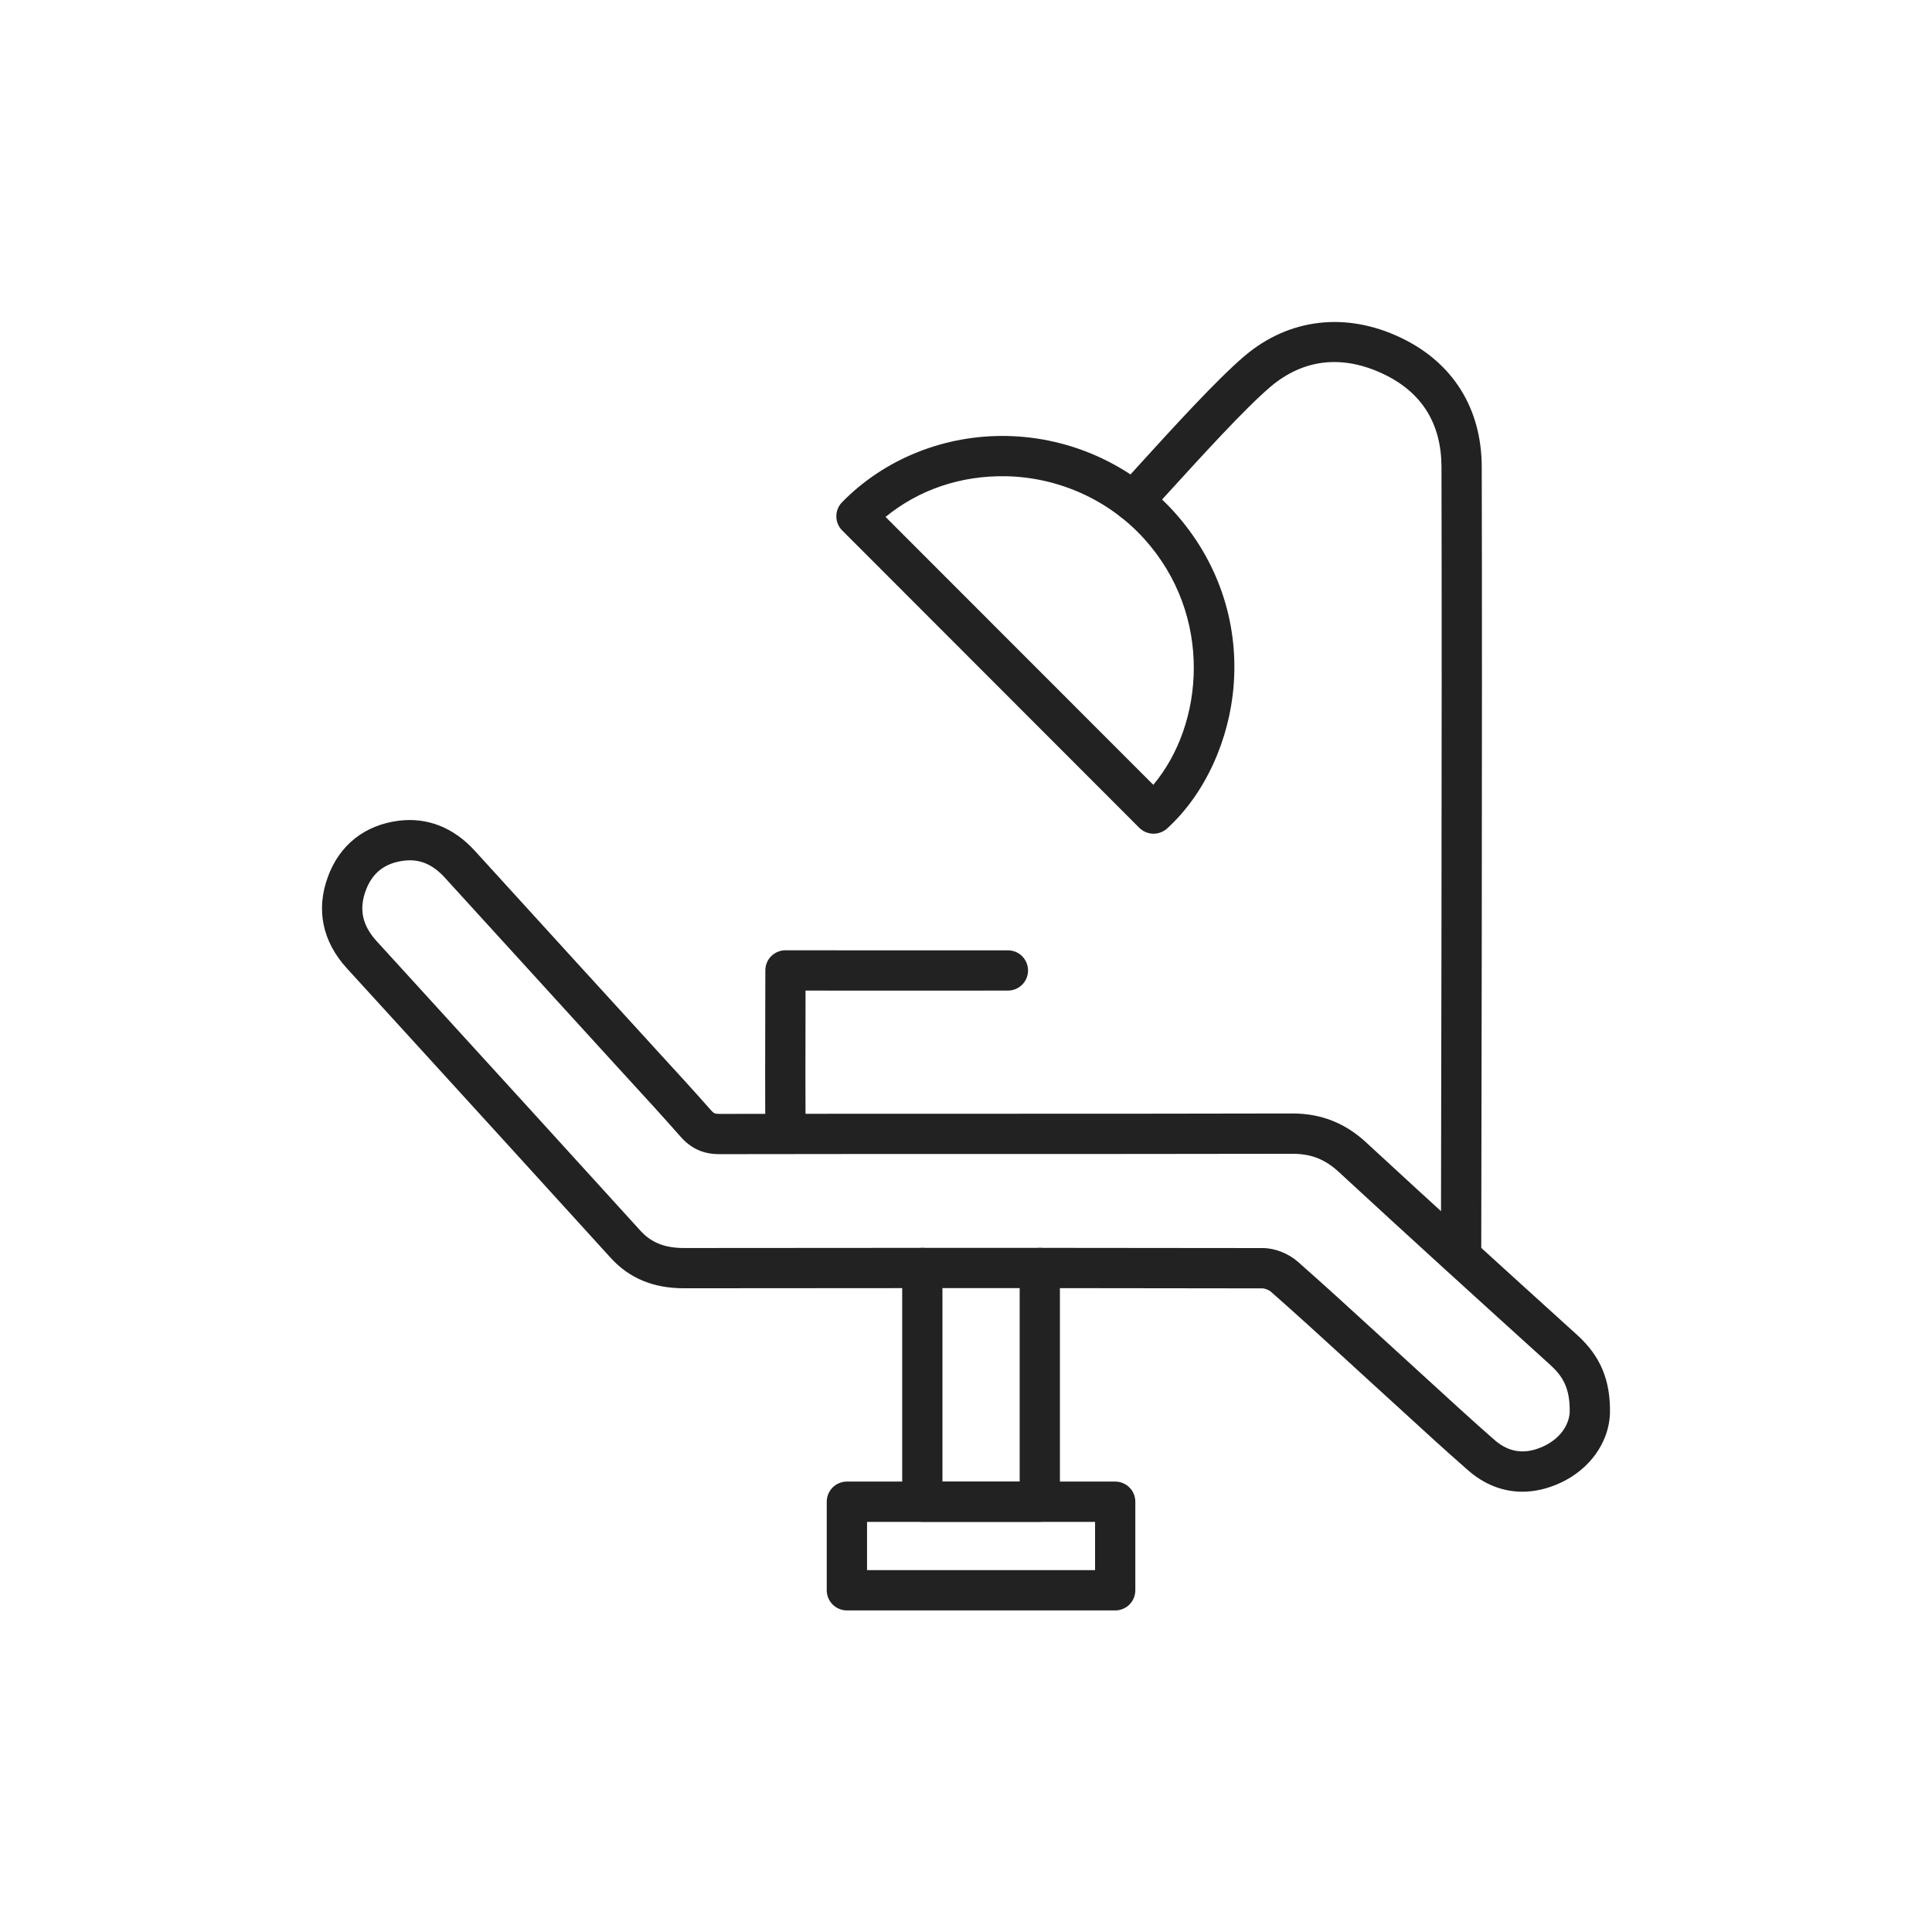 <svg width="36" height="36" viewBox="0 0 36 36" fill="none" xmlns="http://www.w3.org/2000/svg">
<path d="M28.367 27.796C28.003 27.796 27.655 27.661 27.351 27.393C26.926 27.021 26.504 26.635 26.097 26.261C25.927 26.105 25.756 25.949 25.585 25.794C25.427 25.65 25.27 25.506 25.113 25.362C24.648 24.936 24.167 24.497 23.688 24.075C23.646 24.037 23.567 24.007 23.53 24.007C22.222 24.004 20.863 24.003 19.375 24.002C19.275 24.002 19.18 23.963 19.109 23.892C19.039 23.822 19 23.726 19 23.627C19 23.527 19.039 23.432 19.11 23.362C19.18 23.291 19.275 23.252 19.375 23.252H19.375C20.863 23.252 22.223 23.254 23.532 23.256C23.757 23.257 24.007 23.355 24.185 23.512C24.669 23.938 25.152 24.38 25.619 24.808C25.776 24.952 25.933 25.096 26.091 25.239C26.262 25.395 26.433 25.551 26.604 25.708C27.009 26.079 27.427 26.463 27.845 26.829C28.119 27.069 28.418 27.108 28.76 26.95C29.103 26.791 29.238 26.52 29.249 26.319C29.258 25.863 29.116 25.641 28.886 25.432C27.486 24.164 26.224 23.018 24.95 21.841C24.691 21.601 24.431 21.499 24.083 21.499H24.08C22.125 21.503 20.138 21.503 18.217 21.503C16.64 21.503 15.009 21.503 13.406 21.506H13.403C13.106 21.506 12.877 21.402 12.681 21.18C12.359 20.814 12.022 20.446 11.696 20.091C11.585 19.97 11.475 19.849 11.364 19.728C10.956 19.28 10.548 18.832 10.14 18.385C9.523 17.708 8.906 17.032 8.289 16.354C8.058 16.101 7.815 16.001 7.524 16.038C7.167 16.083 6.935 16.266 6.814 16.597C6.687 16.946 6.752 17.245 7.018 17.537L7.981 18.593C9.278 20.014 10.618 21.484 11.933 22.932C12.136 23.155 12.387 23.255 12.747 23.255H12.749C14.228 23.253 15.707 23.252 17.186 23.252C17.286 23.252 17.381 23.291 17.452 23.362C17.522 23.432 17.561 23.528 17.561 23.627C17.561 23.727 17.522 23.822 17.452 23.892C17.381 23.963 17.286 24.002 17.186 24.002C15.707 24.002 14.228 24.004 12.749 24.005H12.747C12.173 24.005 11.725 23.819 11.378 23.437C10.063 21.989 8.723 20.52 7.427 19.099L6.463 18.043C6.008 17.543 5.885 16.954 6.109 16.34C6.326 15.745 6.795 15.374 7.429 15.293C7.961 15.226 8.45 15.418 8.844 15.849C9.46 16.526 10.077 17.203 10.694 17.88C11.102 18.327 11.511 18.775 11.919 19.222C12.029 19.343 12.139 19.463 12.249 19.584C12.578 19.942 12.917 20.312 13.245 20.684C13.298 20.744 13.322 20.756 13.402 20.756H13.404C15.009 20.753 16.64 20.753 18.216 20.753C20.138 20.753 22.124 20.753 24.078 20.748H24.083C24.615 20.748 25.065 20.925 25.459 21.29C26.73 22.465 27.991 23.609 29.389 24.876C29.824 25.27 30.012 25.722 29.999 26.34C29.999 26.344 29.999 26.347 29.999 26.351C29.973 26.889 29.619 27.379 29.076 27.631C28.837 27.741 28.599 27.796 28.367 27.796ZM21.494 15.535C21.445 15.535 21.396 15.525 21.351 15.506C21.305 15.487 21.264 15.46 21.229 15.425L15.694 9.885C15.624 9.816 15.584 9.721 15.584 9.622C15.583 9.523 15.622 9.428 15.691 9.358C16.481 8.55 17.6 8.101 18.762 8.124C19.952 8.147 21.087 8.663 21.878 9.538C22.681 10.427 23.076 11.566 22.989 12.746C22.912 13.795 22.448 14.801 21.747 15.438C21.677 15.5 21.588 15.535 21.494 15.535ZM16.501 9.632L21.49 14.624C22.438 13.496 22.611 11.469 21.321 10.041C20.669 9.319 19.731 8.894 18.747 8.874C17.905 8.858 17.122 9.124 16.501 9.632Z" fill="#222222"/>
<path d="M27.225 23.647H27.224C27.175 23.646 27.126 23.637 27.081 23.618C27.035 23.599 26.994 23.571 26.959 23.536C26.925 23.501 26.897 23.46 26.878 23.414C26.86 23.369 26.85 23.32 26.85 23.27C26.85 23.169 26.872 13.049 26.86 8.702C26.858 7.892 26.494 7.309 25.777 6.969C25.014 6.606 24.288 6.688 23.677 7.204C23.202 7.607 22.383 8.508 21.784 9.165C21.637 9.327 21.504 9.473 21.393 9.594C21.326 9.667 21.232 9.71 21.133 9.714C21.033 9.718 20.936 9.682 20.863 9.615C20.79 9.547 20.747 9.453 20.743 9.354C20.739 9.255 20.774 9.158 20.842 9.084C20.952 8.966 21.084 8.821 21.229 8.66C21.841 7.987 22.68 7.066 23.193 6.631C24.021 5.931 25.08 5.807 26.099 6.291C27.071 6.753 27.608 7.608 27.61 8.7C27.623 13.049 27.601 23.171 27.601 23.272C27.6 23.372 27.561 23.467 27.49 23.537C27.42 23.607 27.325 23.647 27.225 23.647ZM20.78 30.008H15.781C15.681 30.008 15.586 29.968 15.515 29.898C15.445 29.827 15.405 29.732 15.405 29.632V27.982C15.405 27.883 15.445 27.787 15.515 27.717C15.586 27.647 15.681 27.607 15.781 27.607H20.78C20.88 27.607 20.975 27.647 21.046 27.717C21.116 27.787 21.155 27.883 21.155 27.982V29.632C21.155 29.732 21.116 29.827 21.046 29.898C20.975 29.968 20.88 30.008 20.78 30.008ZM16.156 29.257H20.405V28.358H16.156V29.257ZM14.639 21.463C14.542 21.463 14.449 21.425 14.379 21.358C14.309 21.291 14.268 21.199 14.264 21.102C14.254 20.835 14.258 19.327 14.26 18.517C14.26 18.313 14.261 18.157 14.261 18.082C14.261 17.983 14.3 17.887 14.37 17.817C14.441 17.747 14.536 17.707 14.636 17.707L16.018 17.708C16.923 17.709 17.859 17.709 18.78 17.708H18.781C18.88 17.708 18.976 17.747 19.046 17.817C19.116 17.888 19.156 17.983 19.156 18.083C19.156 18.182 19.117 18.278 19.047 18.348C18.976 18.419 18.881 18.458 18.781 18.458C17.86 18.46 16.923 18.459 16.017 18.459L15.01 18.458L15.01 18.519C15.008 19.267 15.005 20.821 15.014 21.073C15.016 21.123 15.008 21.174 14.99 21.221C14.972 21.268 14.945 21.311 14.91 21.348C14.875 21.384 14.833 21.413 14.786 21.433C14.74 21.453 14.69 21.463 14.639 21.463Z" fill="#222222"/>
<path d="M19.375 28.357H17.186C17.087 28.357 16.991 28.318 16.921 28.247C16.85 28.177 16.811 28.082 16.811 27.982V23.627C16.811 23.527 16.85 23.432 16.921 23.362C16.991 23.291 17.086 23.252 17.186 23.252C17.916 23.251 18.645 23.251 19.375 23.252C19.475 23.252 19.57 23.291 19.64 23.362C19.711 23.432 19.75 23.527 19.75 23.627V27.982C19.75 28.082 19.71 28.177 19.64 28.247C19.57 28.318 19.474 28.357 19.375 28.357ZM17.561 27.607H19V24.002C18.52 24.002 18.041 24.001 17.561 24.002V27.607Z" fill="#222222"/>
</svg>
